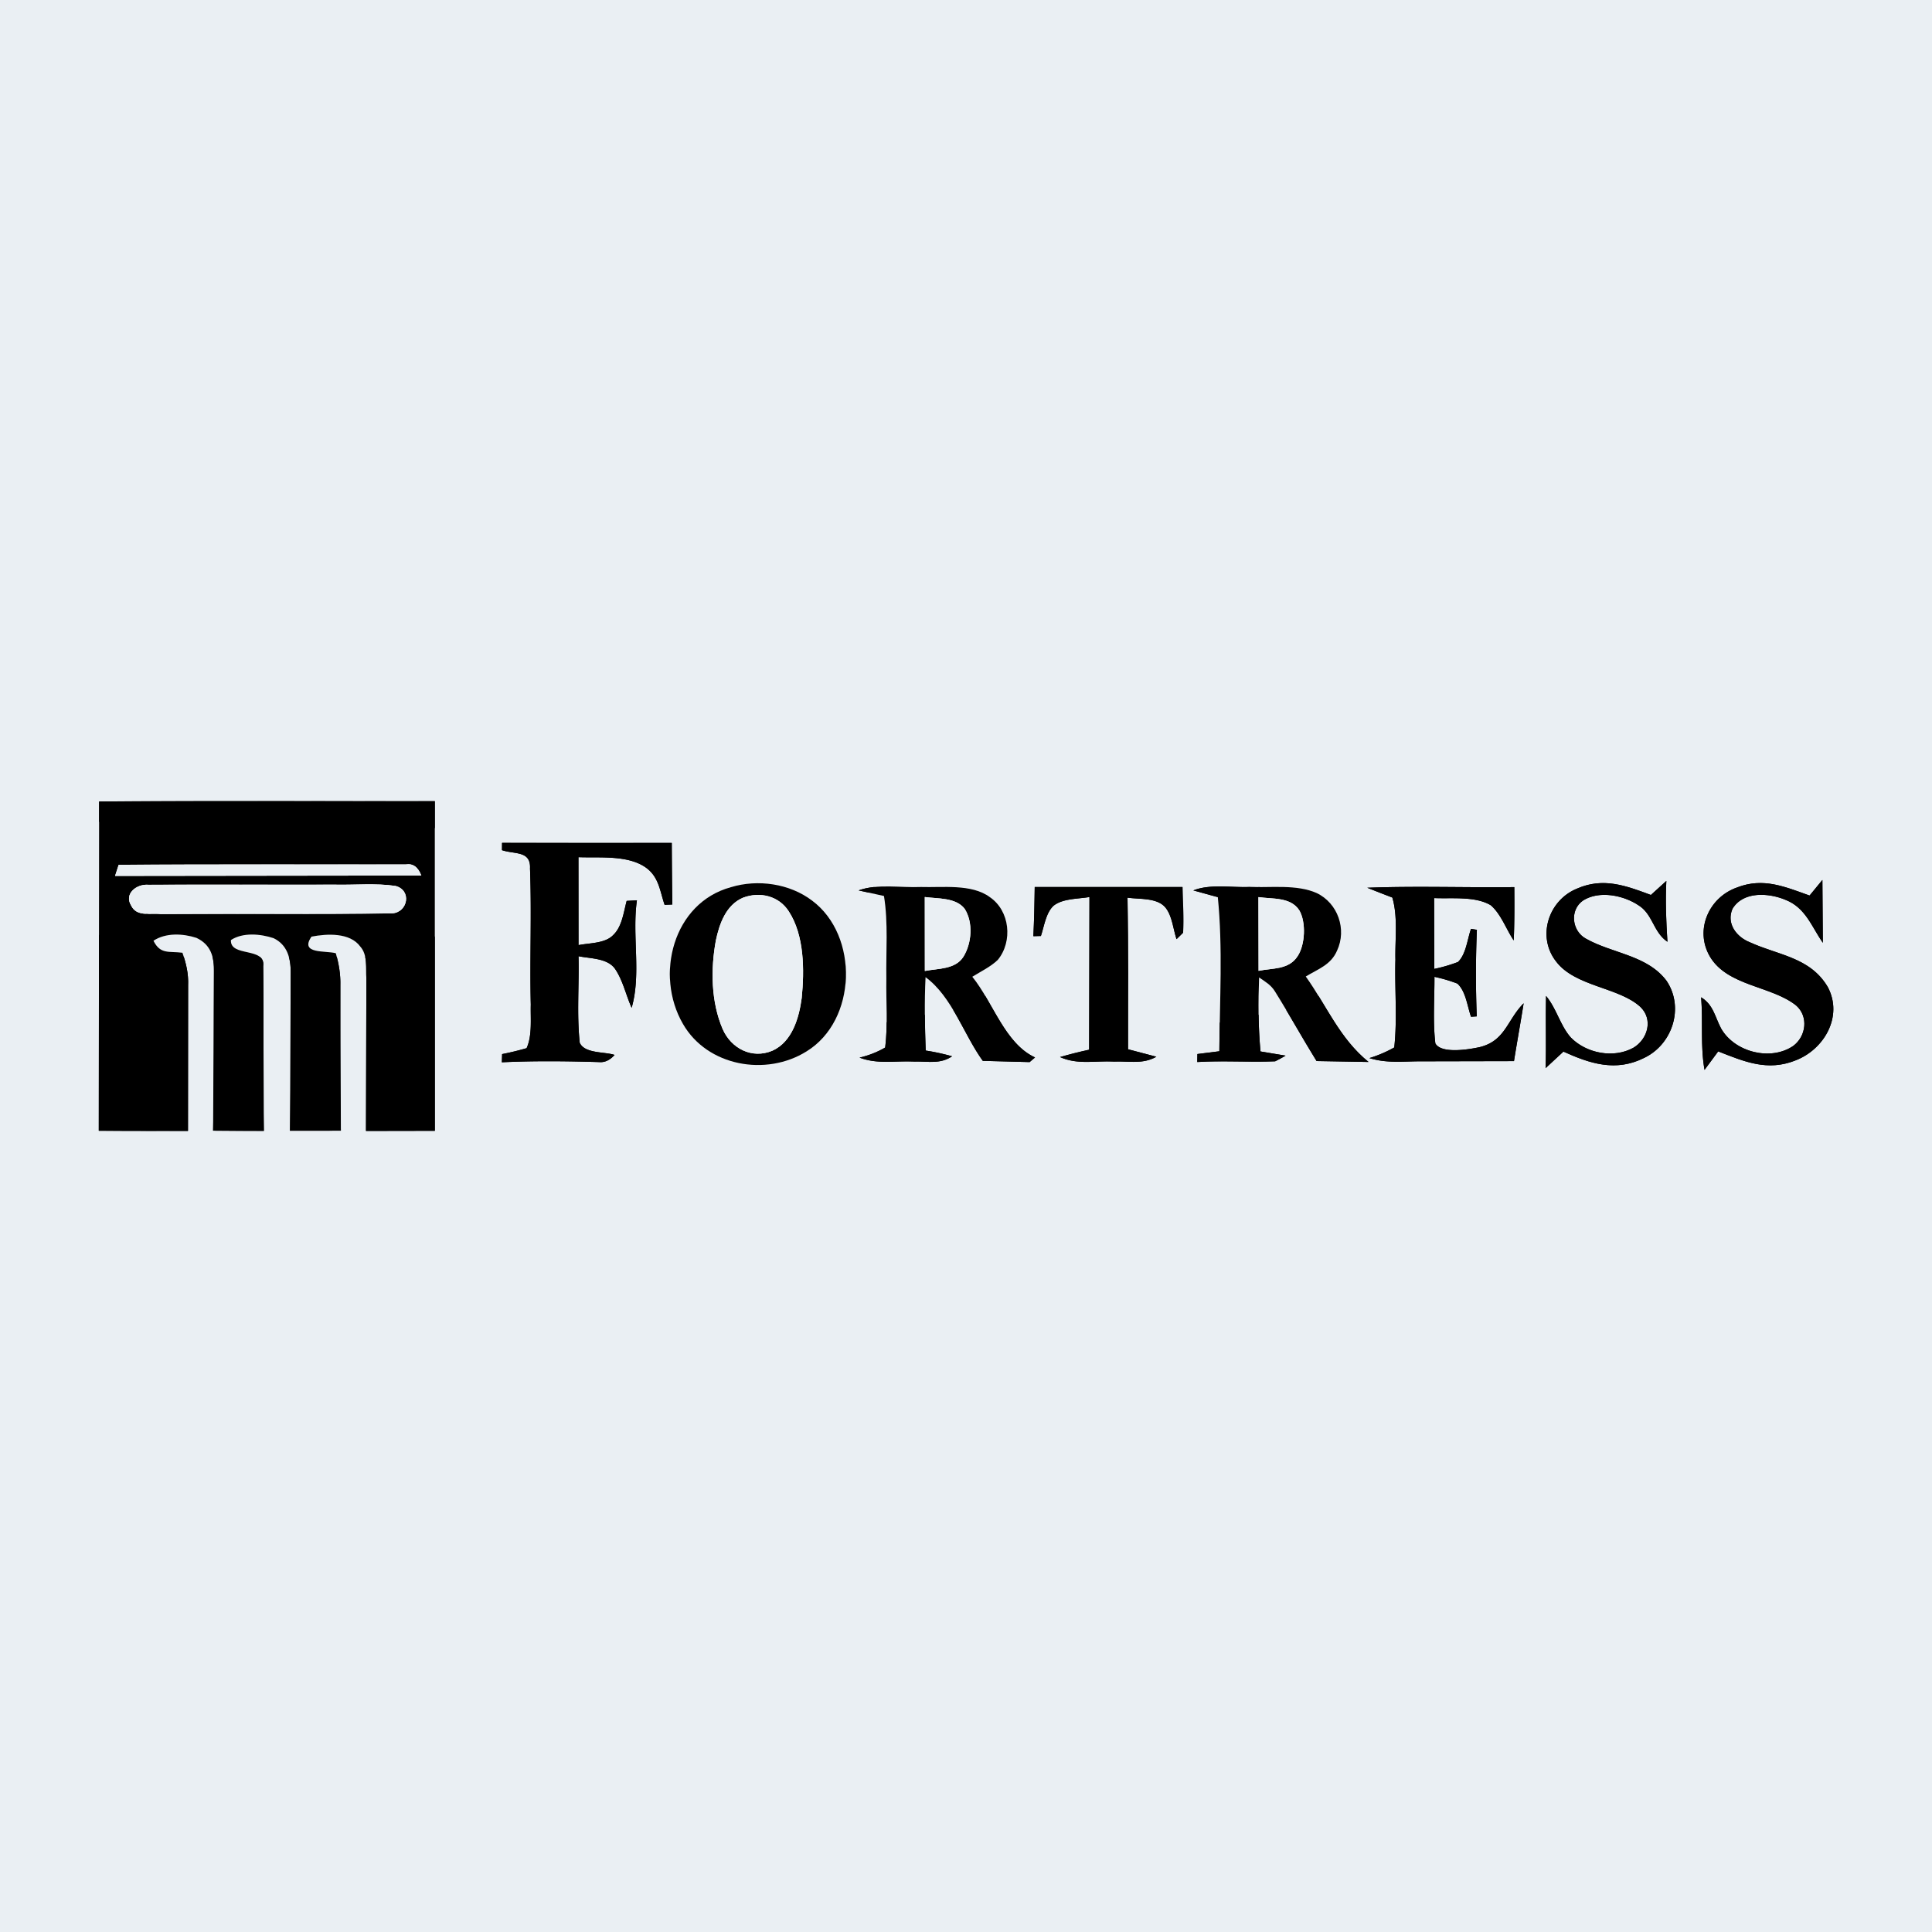 <?xml version="1.0" encoding="utf-8"?>
<svg xmlns="http://www.w3.org/2000/svg" height="400" viewBox="0 0 300 300" width="400">
  <rect x="0" y="0" width="300" height="300" fill="#808080" stroke="none"/>
  <defs>
    <path d="M0 0h300v300H0V0zm15.39 124.46l-.05 51.12 13.85.03.02-22.62c.07-1.79-.3-3.37-.88-5.05-2.11-.27-3.42.3-4.5-1.86 1.91-1.27 4.58-1.13 6.67-.45 2.26 1.06 2.77 2.97 2.72 5.32l-.13 24.62 7.88.03c-.2-8.53.05-17.07-.1-25.59.38-3.02-5.17-1.34-5.01-4.04 1.86-1.22 4.61-.96 6.62-.29 2.12 1.02 2.66 3.08 2.66 5.27l-.11 24.63 7.9-.01c-.24-7.52-.1-15.06-.08-22.59.04-1.73-.24-3.31-.7-4.96-1.55-.45-5.69.19-3.78-2.58 2.38-.46 5.97-.67 7.58 1.55 1.16 1.29.84 3.37.94 4.99l-.06 23.63 10.69-.02v-51.18c-17.37 0-34.76-.11-52.13.05zm62.57 6.42l-.01 1.13c1.93.67 4.5.04 4.35 2.86.27 7.03-.05 14.09.12 21.13-.06 2.16.25 4.76-.65 6.76a44.73 44.73 0 0 1-3.8.92l-.04 1.27c5.06-.24 10.06-.18 15.11-.03.86.08 1.66-.29 2.39-1.11-1.53-.52-4.64-.18-5.41-1.89-.47-4.43-.08-8.98-.19-13.44 1.84.38 4.48.28 5.67 1.96 1.22 1.78 1.7 4.09 2.58 6.05 1.52-5.24.04-11.22.82-16.69l-1.59.09c-.47 1.74-.72 4.01-2.09 5.3-1.26 1.33-3.68 1.22-5.39 1.57l-.01-13.66c3.25.13 7.62-.36 10.42 1.58 2.07 1.46 2.2 3.58 2.96 5.82l1.2-.05c-.08-3.19-.09-6.37-.09-9.56-8.78 0-17.57.02-26.35-.01zm35.54 6.88c-9.01 2.45-11.84 13.66-7.46 21.22 3.78 6.6 12.92 8.21 19.2 4.28 7.84-4.81 8.16-17.97.87-23.41-3.49-2.66-8.45-3.36-12.61-2.09zm19.83.5l3.93.87c.68 4.16.3 8.62.37 12.87-.06 3.53.25 7.15-.18 10.66-1.19.7-2.52 1.22-3.98 1.57 2.84 1.06 5.46.46 8.55.61 2.11-.06 3.95.44 5.82-.82-1.35-.38-2.71-.68-4.1-.89-.13-3.8-.21-7.59-.02-11.39 4.11 3 5.92 8.88 8.89 12.99l7.27.19.84-.72c-4.69-2.17-6.53-8.57-9.74-12.53 1.32-.82 2.84-1.54 3.96-2.62 2.35-2.87 1.89-7.63-1.26-9.76-2.82-2.08-7.37-1.45-10.68-1.56-3.14.14-6.72-.54-9.67.53zm51.97 0l3.8 1.05c.79 7.86.29 16.01.24 23.93l-3.41.43-.02 1.24c4.03-.24 8.07.05 12.09-.11.55-.27 1.09-.56 1.62-.88l-3.89-.65c-.36-3.8-.36-7.68-.22-11.49.94.64 1.86 1.17 2.47 2.18 2.22 3.55 4.25 7.24 6.46 10.8l8.07.14c-4.5-3.65-6.47-8.67-9.75-13.27 1.93-1.17 3.91-1.8 4.86-4.02 1.54-3.3.13-7.37-3.17-8.94-3.06-1.37-7.16-.82-10.45-.94-2.82.11-6.07-.5-8.7.53zm54.77 16.39c-.09 3.74.05 7.47-.07 11.21l2.77-2.57c4.14 1.88 8.12 3.17 12.49 1 4.44-2.08 6.31-7.84 3.52-11.99-2.99-3.99-8.41-4.23-12.49-6.53-2.23-1.19-2.59-4.47-.47-5.94 2.51-1.59 6.28-.82 8.63.76 2.22 1.4 2.25 4.14 4.47 5.65-.2-3.15-.33-6.29-.17-9.45l-2.4 2.18c-3.88-1.44-7.38-2.77-11.46-.99-4.46 1.8-6.29 7.47-3.25 11.33 2.95 3.89 9.72 3.98 13.05 7.02 2.05 1.93 1.19 5.02-1.05 6.36-3.06 1.7-7.3.89-9.73-1.59-1.65-1.87-2.21-4.5-3.84-6.45zm24.08.21c.31 3.74-.13 7.58.53 11.27l2.12-2.87c4.05 1.58 7.64 3.14 12 1.4 4.46-1.7 7.42-6.83 5.03-11.37-2.71-4.63-7.64-4.94-12.08-6.96-2.1-.82-3.72-2.91-2.73-5.21 1.67-2.77 5.64-2.48 8.24-1.39 3.11 1.23 4.01 4.1 5.79 6.67l-.07-9.76-1.99 2.42c-3.81-1.35-7.17-2.84-11.24-1.26-4.37 1.51-6.65 6.57-4.25 10.71 2.72 4.63 9.54 4.55 13.39 7.61 1.97 1.71 1.57 4.8-.44 6.29-3.5 2.39-9.06.98-11.17-2.66-1-1.85-1.2-3.71-3.13-4.89zm-103.48-17.12c-.03 2.55-.09 5.09-.21 7.63l1.17-.03c.5-1.48.77-3.63 1.99-4.72 1.44-1.12 3.8-1.03 5.55-1.33l-.05 23.71c-1.52.33-3.03.71-4.52 1.14 2.75 1.22 5.34.55 8.41.7 2.37-.09 4.41.45 6.55-.75l-4.4-1.16-.08-23.54c1.87.27 4.64-.03 5.92 1.57 1.03 1.31 1.17 3.31 1.69 4.87.35-.32.69-.66 1.02-1 .17-2.35-.05-4.73-.09-7.09h-22.95zm51.64.11a130.56 130.56 0 0 0 3.89 1.52c.89 3.01.41 6.51.48 9.63-.13 4.53.31 9.15-.18 13.65a19.51 19.51 0 0 1-3.86 1.65c2.81.87 5.47.47 8.36.5l14.09-.03 1.5-8.98c-2.59 2.62-2.83 5.81-6.8 6.8-1.63.36-5.98 1.1-6.91-.57-.4-3.4-.12-6.91-.14-10.34 1.22.26 2.41.61 3.56 1.05 1.32 1.2 1.55 3.55 2.12 5.15l.89-.06c-.17-4.48-.17-8.95.02-13.44l-.91-.15c-.57 1.58-.76 3.94-2.03 5.15-1.19.45-2.41.81-3.67 1.07l-.03-11c2.74.13 6.37-.33 8.8 1.12 1.59 1.37 2.39 3.73 3.56 5.46.12-2.76.11-5.52.09-8.28-7.61.09-15.23-.19-22.83.1z" id="A"/>
    <path d="M67.52 124.41v51.18l-10.69.02.06-23.63c-.1-1.62.22-3.7-.94-4.99-1.61-2.22-5.2-2.01-7.58-1.55-1.91 2.77 2.23 2.13 3.78 2.58.46 1.65.74 3.23.7 4.96l.08 22.59-7.9.01c.18-8.2.08-16.42.11-24.63 0-2.19-.54-4.25-2.66-5.27-2.01-.67-4.76-.93-6.62.29-.16 2.7 5.39 1.02 5.01 4.04l.1 25.59c-2.62.01-5.25 0-7.88-.03.23-8.2.09-16.41.13-24.62.05-2.35-.46-4.26-2.72-5.32-2.09-.68-4.76-.82-6.67.45 1.08 2.16 2.39 1.59 4.5 1.86.58 1.68.95 3.26.88 5.05l-.02 22.62c-4.62 0-9.24.02-13.85-.03l.05-51.12 52.13-.05zm-49.09 9.88l-.56 1.72 47.55-.06c-.51-1.33-1.31-1.9-2.41-1.72-14.85.02-29.73-.08-44.58.06zM52 137.37c-9.64.04-19.31-.06-28.95.02-1.85-.16-3.81 1.39-2.69 3.21.87 1.82 2.97 1.13 4.62 1.34l35.94-.12c2.42-.17 3.06-3.59.49-4.25-3.07-.46-6.3-.13-9.41-.2z" id="B"/>
    <path d="M77.96 130.88l26.35.01.09 9.56-1.2.05c-.76-2.24-.89-4.36-2.96-5.82-2.8-1.94-7.17-1.45-10.42-1.58l.01 13.66c1.71-.35 4.13-.24 5.39-1.57 1.37-1.29 1.62-3.56 2.09-5.3l1.59-.09c-.78 5.47.7 11.45-.82 16.69-.88-1.96-1.36-4.27-2.58-6.05-1.19-1.68-3.83-1.58-5.67-1.96.11 4.46-.28 9.01.19 13.44.77 1.71 3.88 1.37 5.41 1.89-.73.82-1.53 1.19-2.39 1.11-5.05-.15-10.05-.21-15.11.03l.04-1.27a44.73 44.73 0 0 0 3.8-.92c.9-2 .59-4.6.65-6.76-.17-7.04.15-14.1-.12-21.13.15-2.82-2.42-2.19-4.35-2.86l.01-1.13z" id="C"/>
    <path d="M63.01 134.23c1.1-.18 1.9.39 2.41 1.72l-47.55.06.56-1.72 44.58-.06z" id="D"/>
    <path d="M23.05 137.39l28.95-.02c3.11.07 6.34-.26 9.41.2 2.57.66 1.93 4.08-.49 4.25-11.96.25-23.97-.01-35.94.12-1.65-.21-3.75.48-4.62-1.34-1.12-1.82.84-3.37 2.69-3.21z" id="E"/>
    <path d="M113.5 137.76c4.16-1.27 9.12-.57 12.61 2.09 7.29 5.44 6.97 18.6-.87 23.41-6.28 3.93-15.42 2.32-19.2-4.28-4.38-7.56-1.55-18.77 7.46-21.22zm1.89 1.63c-2.65 1.12-3.68 4.04-4.23 6.64-.82 4.46-.76 9.52 1.05 13.75 1.32 3.03 4.55 4.71 7.73 3.37 3.08-1.39 4.14-5.11 4.55-8.19.42-4.29.43-9.71-2.02-13.46-1.55-2.4-4.47-3.08-7.08-2.11z" id="F"/>
    <path d="M143 137.73c3.31.11 7.86-.52 10.68 1.56 3.15 2.13 3.61 6.89 1.26 9.76-1.12 1.08-2.64 1.8-3.96 2.62 3.21 3.96 5.05 10.36 9.74 12.53l-.84.72-7.27-.19c-2.97-4.11-4.78-9.99-8.89-12.99-.19 3.8-.11 7.59.02 11.39 1.39.21 2.75.51 4.1.89-1.87 1.26-3.71.76-5.82.82-3.09-.15-5.71.45-8.55-.61 1.46-.35 2.79-.87 3.98-1.57.43-3.51.12-7.13.18-10.66-.07-4.25.31-8.71-.37-12.87l-3.93-.87c2.95-1.07 6.53-.39 9.67-.53zm.6 1.56l.01 11.48c2.05-.4 4.75-.22 6-2.23 1.29-2.11 1.53-5.27.19-7.41-1.37-1.79-4.19-1.56-6.2-1.84z" id="G"/>
    <path d="M194 137.73c3.29.12 7.39-.43 10.45.94 3.3 1.57 4.71 5.64 3.17 8.94-.95 2.22-2.93 2.85-4.86 4.02 3.28 4.6 5.25 9.62 9.75 13.27l-8.07-.14c-2.21-3.56-4.24-7.25-6.46-10.8-.61-1.01-1.53-1.54-2.47-2.18-.14 3.81-.14 7.69.22 11.49l3.89.65c-.53.32-1.07.61-1.62.88-4.02.16-8.06-.13-12.09.11l.02-1.24 3.41-.43c.05-7.92.55-16.07-.24-23.93l-3.8-1.05c2.63-1.03 5.88-.42 8.7-.53zm1.41 1.57l.02 11.45c2.21-.45 4.71-.15 6.07-2.29 1.17-1.77 1.32-5.24.27-7.08-1.36-2.13-4.19-1.75-6.36-2.08z" id="H"/>
    <path d="M256.35 138.97l2.4-2.18c-.16 3.16-.03 6.3.17 9.45-2.22-1.51-2.25-4.25-4.47-5.65-2.35-1.58-6.12-2.35-8.63-.76-2.12 1.47-1.76 4.75.47 5.94 4.08 2.3 9.5 2.54 12.49 6.53 2.79 4.15.92 9.91-3.52 11.99-4.37 2.17-8.35.88-12.49-1l-2.77 2.57c.12-3.74-.02-7.47.07-11.21 1.63 1.95 2.19 4.58 3.84 6.45 2.43 2.48 6.67 3.29 9.73 1.59 2.24-1.34 3.1-4.43 1.05-6.36-3.33-3.04-10.1-3.13-13.05-7.02-3.04-3.86-1.21-9.53 3.25-11.33 4.08-1.78 7.58-.45 11.46.99z" id="I"/>
    <path d="M280.99 139.06l1.99-2.42.07 9.76c-1.78-2.57-2.68-5.44-5.79-6.67-2.6-1.09-6.57-1.38-8.24 1.39-.99 2.3.63 4.39 2.73 5.21 4.44 2.02 9.37 2.33 12.08 6.96 2.39 4.54-.57 9.67-5.03 11.37-4.36 1.74-7.95.18-12-1.4l-2.12 2.87c-.66-3.69-.22-7.53-.53-11.27 1.93 1.18 2.13 3.04 3.13 4.89 2.11 3.64 7.67 5.05 11.17 2.66 2.01-1.49 2.41-4.58.44-6.29-3.85-3.06-10.67-2.98-13.39-7.61-2.4-4.14-.12-9.2 4.25-10.71 4.07-1.58 7.43-.09 11.24 1.26z" id="J"/>
    <path d="M160.67 137.74h22.95l.09 7.09-1.02 1c-.52-1.56-.66-3.56-1.69-4.87-1.28-1.6-4.05-1.3-5.92-1.57.19 7.84.09 15.69.08 23.54l4.4 1.16c-2.14 1.2-4.18.66-6.55.75-3.07-.15-5.66.52-8.41-.7 1.49-.43 3-.81 4.52-1.14l.05-23.71c-1.75.3-4.11.21-5.55 1.33-1.22 1.09-1.49 3.24-1.99 4.72l-1.17.03c.12-2.54.18-5.08.21-7.63z" id="K"/>
    <path d="M212.31 137.85c7.6-.29 15.22-.01 22.83-.1.02 2.76.03 5.52-.09 8.28-1.17-1.73-1.97-4.09-3.56-5.46-2.43-1.45-6.06-.99-8.8-1.12l.03 11c1.26-.26 2.48-.62 3.67-1.07 1.27-1.21 1.46-3.57 2.03-5.15l.91.15c-.19 4.49-.19 8.96-.02 13.44l-.89.06c-.57-1.6-.8-3.95-2.12-5.15-1.15-.44-2.34-.79-3.56-1.05.02 3.43-.26 6.94.14 10.34.93 1.67 5.28.93 6.91.57 3.97-.99 4.21-4.18 6.8-6.8-.45 3-1.04 5.97-1.5 8.98l-14.09.03c-2.89-.03-5.55.37-8.36-.5a19.51 19.51 0 0 0 3.86-1.65c.49-4.5.05-9.12.18-13.65-.07-3.12.41-6.62-.48-9.63l-3.89-1.52z" id="L"/>
    <path d="M115.39 139.39c2.61-.97 5.53-.29 7.08 2.11 2.45 3.75 2.44 9.17 2.02 13.46-.41 3.08-1.47 6.8-4.55 8.19-3.18 1.34-6.41-.34-7.73-3.37-1.81-4.23-1.87-9.29-1.05-13.75.55-2.6 1.58-5.52 4.23-6.64z" id="M"/>
    <path d="M143.6 139.29c2.01.28 4.83.05 6.2 1.84 1.34 2.14 1.1 5.3-.19 7.41-1.25 2.01-3.95 1.83-6 2.23l-.01-11.48z" id="N"/>
    <path d="M195.41 139.3c2.17.33 5-.05 6.36 2.08 1.05 1.84.9 5.31-.27 7.08-1.36 2.14-3.86 1.84-6.07 2.29l-.02-11.45z" id="O"/>
  </defs>
  <g stroke-width="10pt">
    <use href="#A" stroke="#fff"/>
    <g stroke="#000">
      <use href="#B"/>
      <use href="#C"/>
    </g>
    <g stroke="#fff">
      <use href="#D"/>
      <use href="#E"/>
    </g>
    <g stroke="#000">
      <use href="#F"/>
      <use href="#G"/>
      <use href="#H"/>
      <use href="#I"/>
      <use href="#J"/>
      <use href="#K"/>
      <use href="#L"/>
    </g>
    <g stroke="#fff">
      <use href="#M"/>
      <use href="#N"/>
      <use href="#O"/>
    </g>
  </g>
  <use fill="#eaeff3" href="#A"/>
  <use href="#B"/>
  <use href="#C"/>
  <g fill="#eaeff3">
    <use href="#D"/>
    <use href="#E"/>
  </g>
  <use href="#F"/>
  <use href="#G"/>
  <use href="#H"/>
  <use href="#I"/>
  <use href="#J"/>
  <use href="#K"/>
  <use href="#L"/>
  <g fill="#eaeff3">
    <use href="#M"/>
    <use href="#N"/>
    <use href="#O"/>
  </g>
</svg>